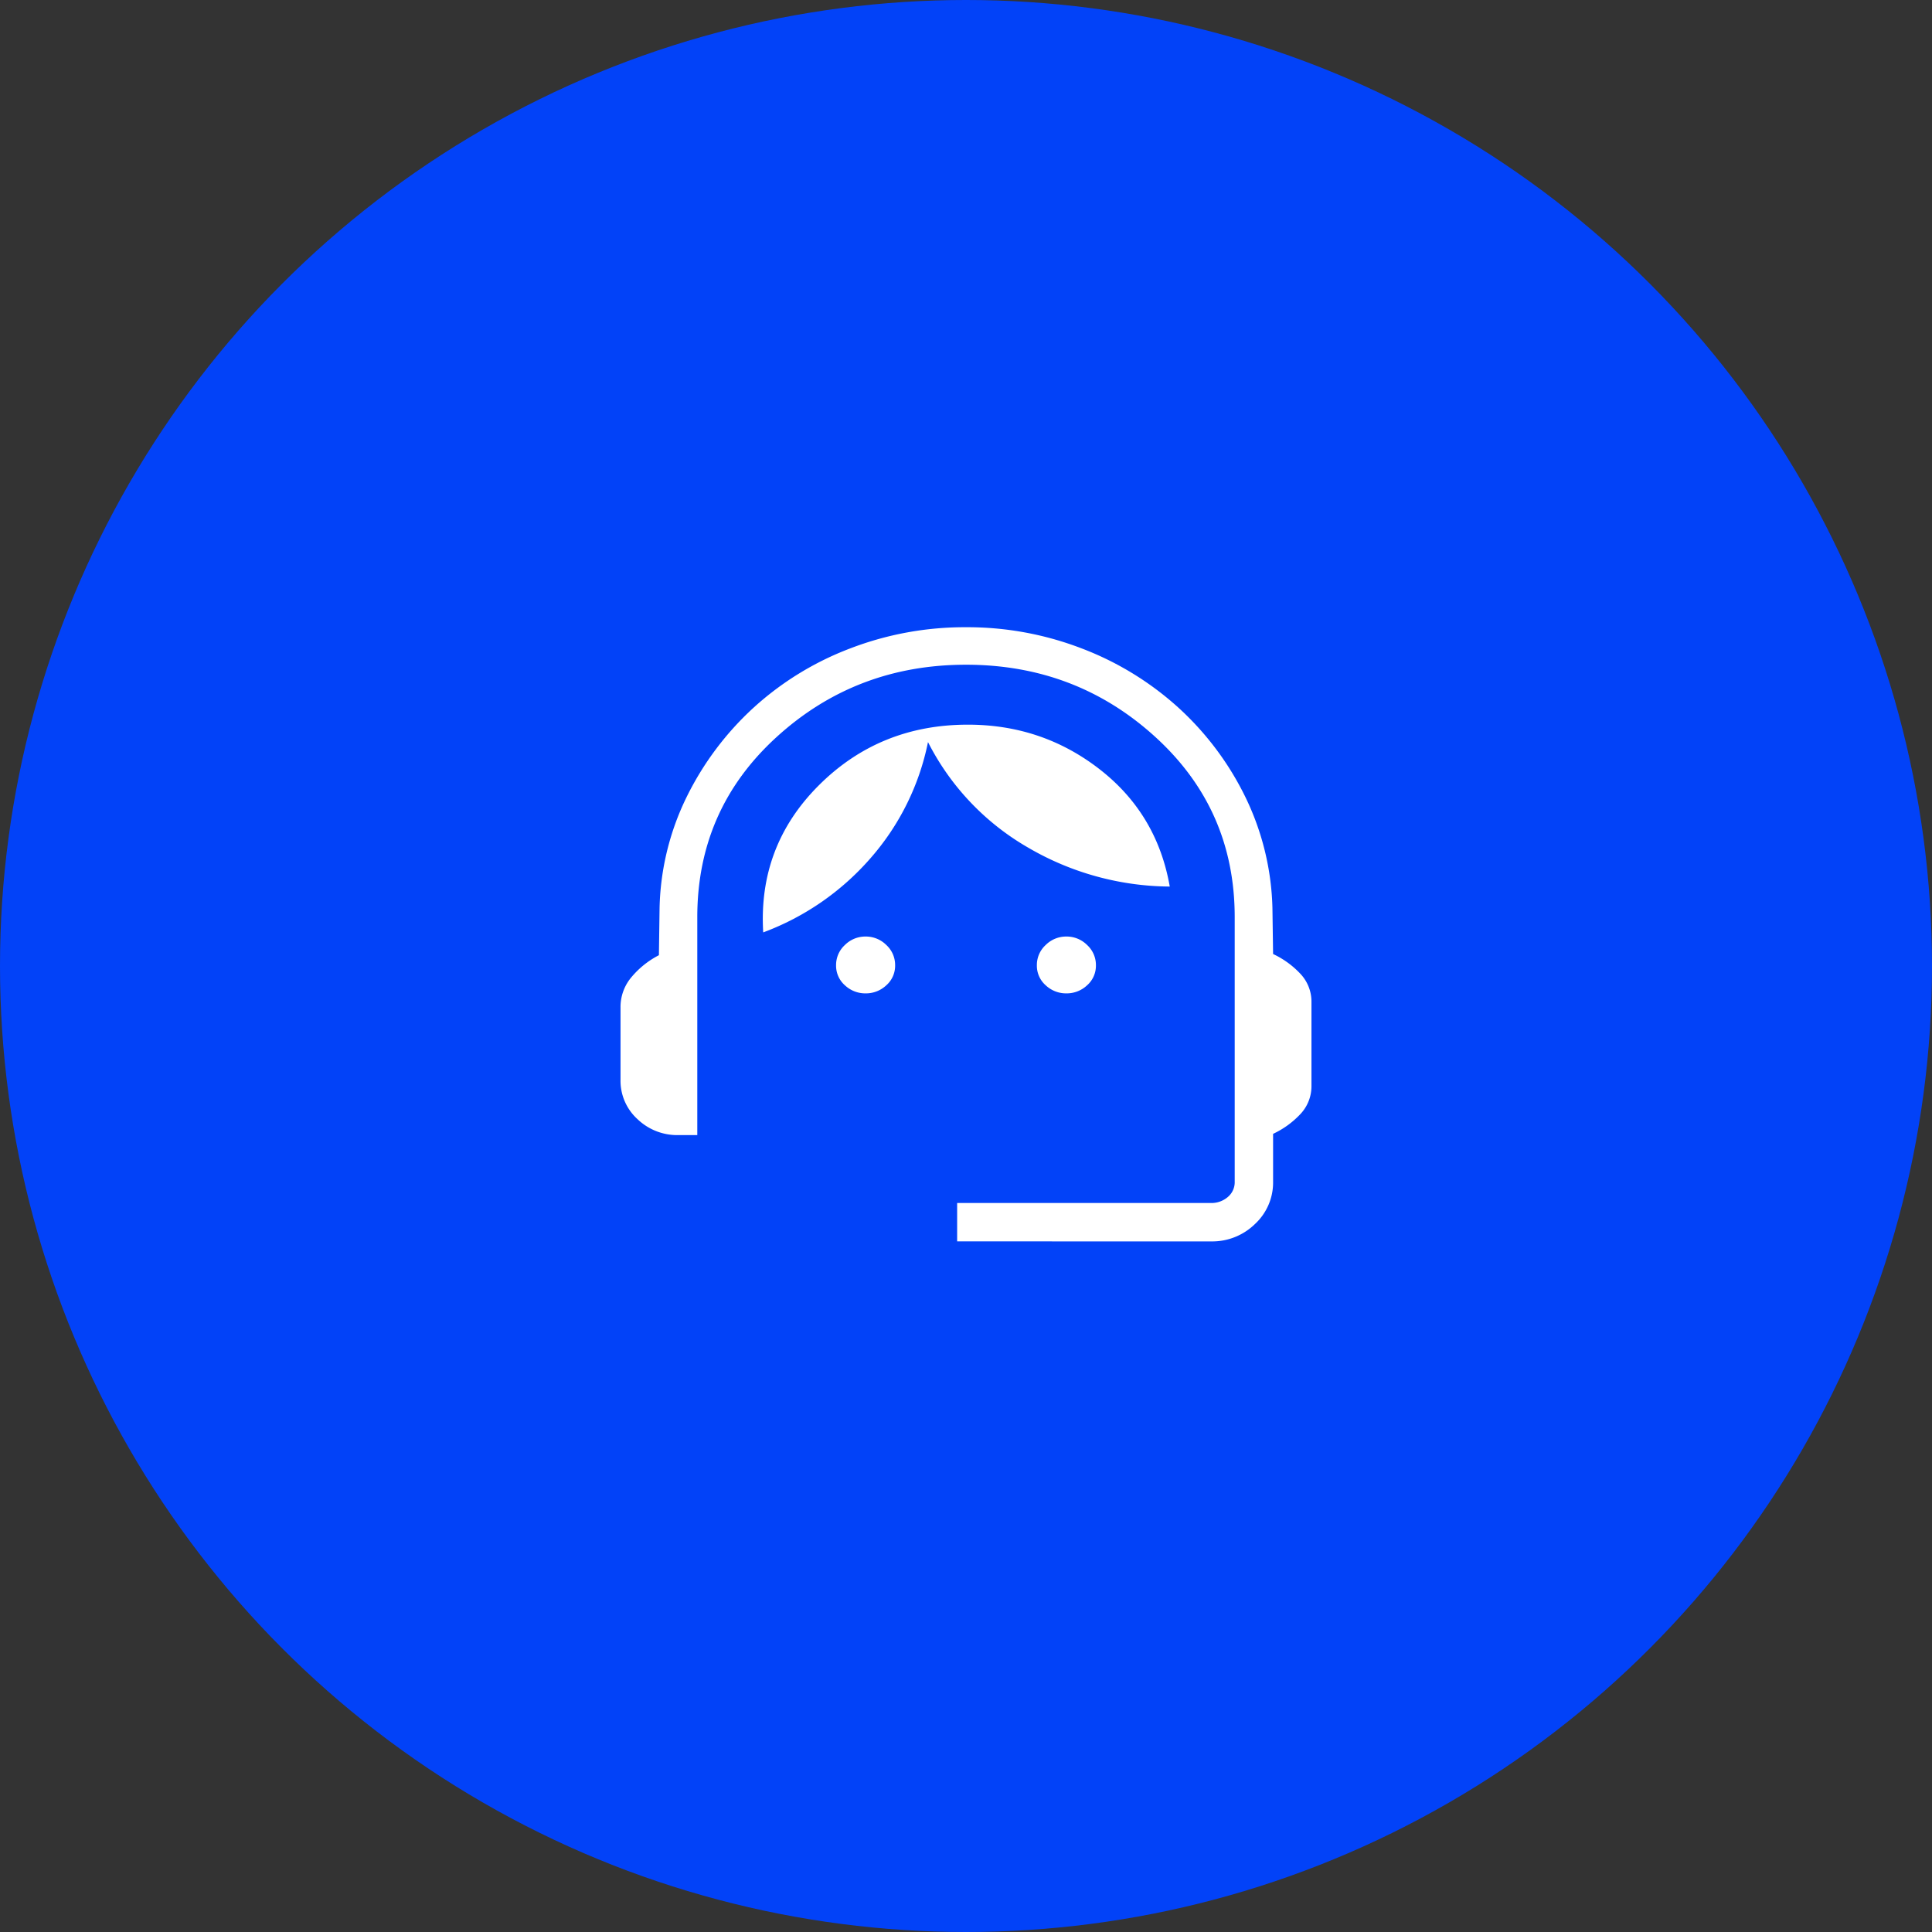 <svg xmlns="http://www.w3.org/2000/svg" width="922" height="922" viewBox="0 0 922 922">
  <rect x="0" y="0" width="922" height="922" fill="#333333" stroke="none"/>
  <g id="Grupo_73" data-name="Grupo 73" transform="translate(-1666 -6678)">
    <circle id="Elipse_3" data-name="Elipse 3" cx="461" cy="461" r="461" transform="translate(1666 6678)" fill="#0242f8"></circle>
    <path id="support_agent_24dp_000000_FILL0_wght200_GRAD0_opsz24" d="M280.644-506.9v-18.319H401.828a11.922,11.922,0,0,0,7.928-2.817,9.209,9.209,0,0,0,3.348-7.4v-126.19q0-51.467-37.852-85.975t-90.381-34.5q-52.525,0-90.381,34.5t-37.852,85.975v104h-9.159a27.368,27.368,0,0,1-19.359-7.593A24.726,24.726,0,0,1,120-584.047v-34.527a22.009,22.009,0,0,1,5.335-14.564,42.179,42.179,0,0,1,12.984-10.341l.316-22.509a126.4,126.4,0,0,1,12.984-53.125,143.566,143.566,0,0,1,31.953-42.56,144.6,144.6,0,0,1,46.045-28.216A152.259,152.259,0,0,1,284.871-800a151.86,151.86,0,0,1,55.2,10.112,145.89,145.89,0,0,1,46.045,28.165,141.756,141.756,0,0,1,31.953,42.5A128.086,128.086,0,0,1,431.106-666.1l.316,22.056a42.407,42.407,0,0,1,12.8,9.2,19.379,19.379,0,0,1,5.514,13.877v39.67a19.4,19.4,0,0,1-5.514,13.881,42.448,42.448,0,0,1-12.8,9.192v22.793a26.976,26.976,0,0,1-8.647,20.238,29.155,29.155,0,0,1-20.948,8.3ZM236.957-625.265a14.151,14.151,0,0,1-9.878-3.856,12.42,12.42,0,0,1-4.209-9.53,12.953,12.953,0,0,1,4.209-9.7,13.813,13.813,0,0,1,9.878-4.035,13.819,13.819,0,0,1,9.883,4.035,12.953,12.953,0,0,1,4.209,9.7,12.42,12.42,0,0,1-4.209,9.53A14.157,14.157,0,0,1,236.957-625.265Zm95.827,0a14.157,14.157,0,0,1-9.883-3.856,12.42,12.42,0,0,1-4.209-9.53,12.953,12.953,0,0,1,4.209-9.7,13.819,13.819,0,0,1,9.883-4.035,13.813,13.813,0,0,1,9.878,4.035,12.953,12.953,0,0,1,4.209,9.7,12.42,12.42,0,0,1-4.209,9.53A14.151,14.151,0,0,1,332.784-625.265ZM188.1-654.364q-2.5-41.149,26.494-70.139t71.2-28.994q35.475,0,62.866,21.3t33.45,55.96a135.628,135.628,0,0,1-67.551-18.566,121.6,121.6,0,0,1-47.826-50.377A120,120,0,0,1,239.16-689.61,126.219,126.219,0,0,1,188.1-654.364Z" transform="translate(1842.129 7777.326)" fill="#fff"></path>
  </g>
</svg>
